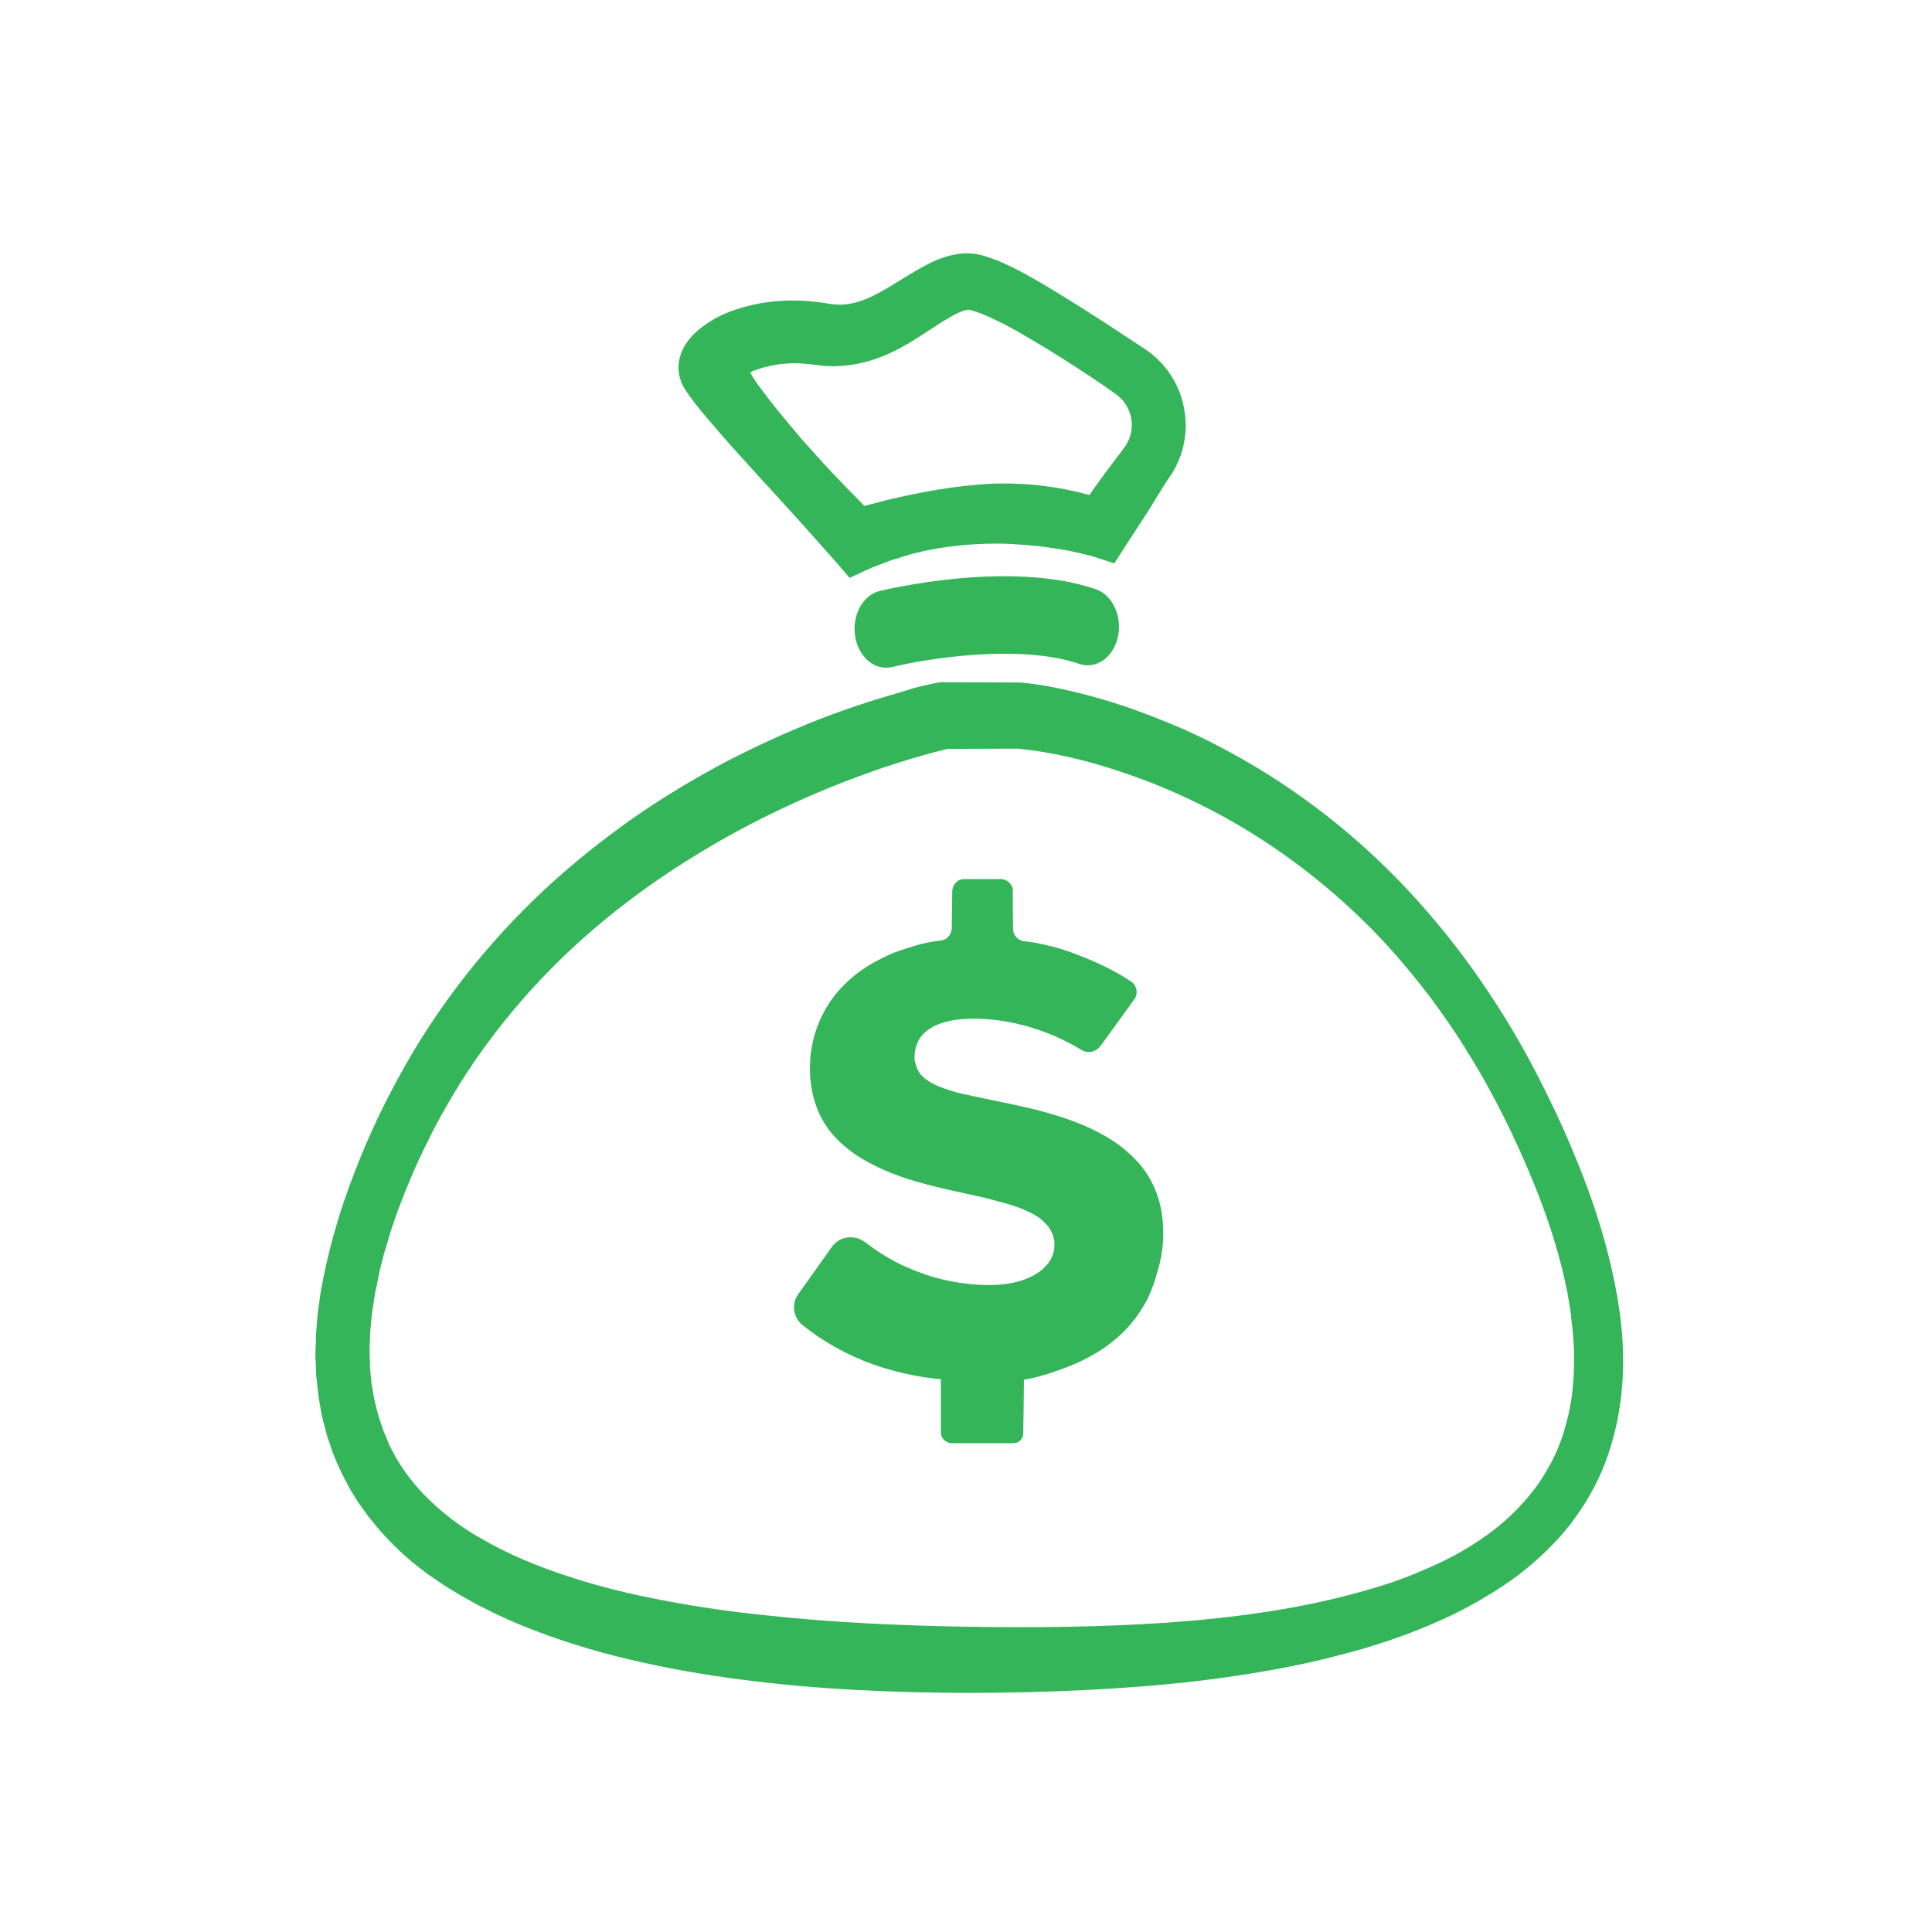 <?xml version="1.0" encoding="utf-8"?>
<!-- Generator: Adobe Illustrator 22.1.0, SVG Export Plug-In . SVG Version: 6.00 Build 0)  -->
<svg version="1.1" id="Layer_1" xmlns="http://www.w3.org/2000/svg" xmlns:xlink="http://www.w3.org/1999/xlink" x="0px" y="0px"
	 viewBox="0 0 800 800" style="enable-background:new 0 0 800 800;" xml:space="preserve">
<style type="text/css">
	.st0{fill:#35B559;}
</style>
<g>
	<path class="st0" d="M366.9,288.4c-7.5,2.2-14.9,4.7-22.3,7.4c-14.7,5.5-29,11.9-43,19.1c-13.9,7.3-27.4,15.4-40.2,24.4
		c-12.8,9.1-25.1,18.9-36.5,29.6c-22.9,21.5-42.5,46.3-57.8,73.5c-3.8,6.8-7.4,13.7-10.8,20.8c-3.3,7.1-6.4,14.2-9.2,21.5
		c-5.7,14.5-10.2,29.4-13.2,44.5l-1.1,5.7l-0.8,5.7c-0.6,3.8-0.8,7.6-1.1,11.4l-0.1,1.4v1.4l-0.1,2.9l-0.1,2.9v1.4l0.1,1.4l0.2,5.7
		l0.1,1.4l0.2,1.4l0.3,2.8c0.3,3.8,1.1,7.5,1.7,11.2c0.4,1.9,0.9,3.7,1.4,5.5l0.7,2.7l0.9,2.7c2.2,7.2,5.5,14,9.2,20.6l3,4.8
		l3.3,4.6c0.5,0.8,1.1,1.5,1.7,2.2l1.8,2.2c0.6,0.7,1.2,1.5,1.8,2.2l1.9,2.1c5.1,5.6,10.8,10.8,16.9,15.3c0.8,0.6,1.5,1.2,2.3,1.7
		l2.4,1.6c1.6,1.1,3.1,2.2,4.8,3.2l4.9,3c1.7,1,3.4,1.9,5,2.8l2.5,1.4l2.6,1.3c1.7,0.9,3.5,1.7,5.2,2.6l5.3,2.4
		c0.9,0.4,1.8,0.8,2.7,1.2l2.7,1.1c14.4,5.9,29.4,10.5,44.6,14.1c15.2,3.6,30.7,6.3,46.3,8.3c31.2,4.1,62.7,5.4,94.2,5.5
		c31.5-0.1,63.1-1.3,94.3-4.9c15.6-1.9,31.2-4.3,46.5-7.7c7.7-1.7,15.2-3.7,22.7-5.8c7.5-2.3,14.9-4.7,22.1-7.6
		c7.2-2.9,14.3-6,21.1-9.7s13.3-7.7,19.5-12.2c6.1-4.6,11.8-9.6,17-15.2c5.2-5.5,9.6-11.7,13.4-18.1c1.9-3.3,3.6-6.6,5.1-10
		s2.8-7,3.9-10.6c1.1-3.6,2-7.2,2.8-10.9c0.7-3.7,1.3-7.4,1.7-11.2s0.6-7.5,0.7-11.3c0-3.8,0-7.6-0.3-11.4
		c-0.5-7.6-1.6-15.2-3.1-22.7c-3-15.1-7.5-29.9-13.1-44.4c-2.8-7.2-5.8-14.4-9-21.5s-6.7-14.1-10.2-21
		c-14.3-27.6-32.1-53.4-53.3-76.1s-45.9-42-73.2-56.9c-3.4-1.9-6.9-3.6-10.3-5.4c-1.7-0.9-3.5-1.7-5.3-2.5s-3.5-1.7-5.3-2.4
		c-7.1-3.1-14.4-5.9-21.7-8.5c-7.4-2.5-14.8-4.7-22.4-6.5c-7.5-1.8-15.2-3.3-22.7-3.9l-33-0.1c-3.7,0.7-7.4,1.5-11.1,2.5
		C374.4,286.2,370.6,287.3,366.9,288.4z M421.5,310L421.5,310L421.5,310c13.9,1.4,27.4,4.6,40.6,8.9c6.6,2.2,13.1,4.5,19.5,7.2
		s12.7,5.6,18.9,8.8c24.7,12.7,47.4,29.6,67.1,49.4c4.9,5,9.6,10.1,14.1,15.5s8.9,10.8,13,16.5s8.1,11.4,11.8,17.4
		c3.7,5.9,7.3,11.9,10.6,18.1c6.7,12.3,12.6,24.9,17.9,37.9c5.3,13,9.8,26.3,12.9,40.2l1.1,5.2l0.9,5.3l0.4,2.6l0.2,1.3l0.1,1.3
		l0.6,5.3c0.2,1.8,0.3,3.6,0.4,5.4c0.1,1.8,0.2,3.6,0.2,5.4l-0.1,5.4c0,0.9,0,1.8-0.1,2.7l-0.2,2.7c-0.4,7.2-2,14.5-4.2,21.5
		s-5.7,13.7-9.8,19.8c-4.2,6.1-9.2,11.5-14.7,16.3s-11.5,8.8-17.7,12.4c-6.2,3.6-12.7,6.5-19.3,9.2c-3.3,1.4-6.6,2.5-9.9,3.7
		c-3.4,1.1-6.7,2.2-10.1,3.1c-27,7.8-54.7,11.4-82.4,13.4c-27.7,1.9-55.3,2.1-83,1.7c-27.6-0.5-55.3-1.7-82.8-4.7
		c-13.8-1.4-27.5-3.3-41.1-5.9c-6.8-1.2-13.6-2.7-20.3-4.3c-6.7-1.7-13.4-3.5-20-5.7c-13.2-4.2-26.2-9.6-38.2-16.7
		c-6.1-3.5-11.8-7.7-17.1-12.4s-10.1-10-14.1-16c-1-1.5-2-3-2.9-4.6l-2.5-4.8c-0.7-1.6-1.4-3.3-2.1-5l-0.5-1.2l-0.4-1.3l-0.9-2.6
		c-0.3-0.9-0.6-1.7-0.8-2.6l-0.7-2.6c-0.4-1.7-0.9-3.5-1.2-5.3s-0.6-3.5-0.9-5.3l-0.5-5.3l-0.1-1.3v-1.3l-0.1-2.7
		c-0.1-1.8-0.1-3.6,0-5.3l0.2-5.3l0.5-5.3l0.3-2.7l0.4-2.6l0.8-5.3l1.1-5.2l0.5-2.6c0.2-0.9,0.4-1.7,0.6-2.6l1.3-5.1
		c0.4-1.7,1-3.4,1.5-5.1c0.5-1.7,1-3.4,1.5-5.1l1.7-5c1.1-3.3,2.4-6.6,3.7-9.9c0.6-1.6,1.3-3.3,2-4.9l2-4.8
		c2.8-6.4,5.9-12.7,9.1-18.9c3.3-6.2,6.8-12.2,10.5-18.2c15-23.7,33.6-45,54.7-63.1c10.6-9.1,21.7-17.4,33.3-25
		c5.8-3.8,11.7-7.4,17.7-10.9s12.1-6.7,18.3-9.9c12.4-6.2,25-11.8,38-16.7c6.5-2.4,13-4.8,19.6-6.8c6.6-2.1,13.2-4,20-5.6L421.5,310
		z"/>
	<g>
		<path class="st0" d="M450.5,275.5c-1.2,0-2.4-0.2-3.6-0.6c-24.8-8.5-64.3-2-77.4,1.3c-7.1,1.7-13.9-3.9-15.4-12.6
			c-1.4-8.7,3.1-17.2,10.2-18.9c2.2-0.5,53.8-13,89.5-0.7c6.9,2.4,11,11.3,9.1,19.8C461.3,270.8,456.2,275.4,450.5,275.5z"/>
	</g>
	<path class="st0" d="M482.5,200.2l2-3l0.9-1.3l0.8-1.4c1-1.8,1.9-3.8,2.6-5.7c1.4-3.9,2.1-8.1,2.2-12.3c0-4.2-0.7-8.5-2-12.5
		c-2.7-8.1-8.1-15.1-15.4-19.8c-4-2.6-8-5.3-12-7.9c-4-2.6-8-5.2-12.1-7.8c-8.1-5.1-16.2-10.2-24.5-14.8c-4.2-2.3-8.4-4.4-12.7-6.1
		c-2.2-0.8-4.4-1.6-6.5-2.1c-2.2-0.5-4.4-0.7-6.6-0.6c-4.5,0.3-9,1.6-13.2,3.6s-8.3,4.5-12.4,7c-4.1,2.6-8.2,5.1-12.7,7.3
		c-2.2,1-4.6,2-7.1,2.6s-5.1,0.9-7.7,0.7c-0.7,0-1.3-0.1-1.9-0.2l-1.9-0.3l-3.5-0.5c-2.3-0.3-4.6-0.5-7-0.6c-4.7-0.2-9.3,0-13.9,0.6
		s-9.1,1.7-13.3,3.1c-4.3,1.4-8.4,3.4-11.9,5.8c-1.8,1.2-3.5,2.5-5,4c-1.5,1.4-2.8,3-3.9,4.7c-2.1,3.4-3.1,7.1-2.8,10.8
		c0.1,0.9,0.2,1.9,0.5,2.8c0.1,0.2,0.1,0.4,0.2,0.7s0.2,0.5,0.2,0.7c0.1,0.4,0.3,0.8,0.5,1.2c0.7,1.6,2,3.5,3.3,5.3
		c2.6,3.7,5.7,7.3,8.8,10.9c6.1,7.3,12.6,14.3,19,21.4c3.2,3.6,6.5,7,9.7,10.6l9.7,10.7c3.2,3.6,6.4,7.2,9.6,10.8l4.7,5.3l4.6,5.4
		l6.4-3c1.1-0.5,2-0.9,3.2-1.4l3.4-1.3l3.4-1.3c1.1-0.5,2.3-0.7,3.5-1.1l3.5-1.1c1.2-0.4,2.3-0.7,3.5-1c9.4-2.4,19.2-3.6,28.9-3.9
		c4.9-0.2,9.8-0.1,14.7,0.3c2.4,0.1,4.9,0.4,7.3,0.6c2.4,0.3,4.9,0.6,7.3,1c4.9,0.7,9.6,1.7,14.5,3l1.8,0.5l1.8,0.6l3.4,1.1l3,1
		c4.5-7,9-14,13.6-21L482.5,200.2z M468,180.5c-0.4,1.4-1.1,2.7-1.8,3.9c-0.4,0.6-0.8,1.1-1.1,1.5l-1,1.4l-4.2,5.5
		c-2.7,3.7-5.5,7.4-8.1,11.2l-0.7,1l-1.1-0.3c-7.3-2-14.9-3.3-22.4-4c-3.8-0.3-7.6-0.5-11.4-0.5s-7.6,0.1-11.4,0.5
		c-7.5,0.6-15,1.7-22.4,3.1c-7.3,1.4-14.6,3-21.8,5l-2.7,0.7l-1.8-1.9c-2-2.1-4.1-4.1-6.1-6.2c-2-2.1-4-4.2-6-6.3
		c-4-4.2-7.8-8.6-11.7-12.9c-3.8-4.4-7.5-8.9-11.2-13.4c-1.8-2.3-3.6-4.6-5.3-6.9c-0.9-1.2-1.7-2.3-2.6-3.5c-0.4-0.6-0.8-1.1-1.3-2
		c-0.5-0.8-0.9-1.5-1.2-2.1c0.2-0.2,0.5-0.4,0.9-0.6c0.2-0.1,0.3-0.2,0.5-0.2l0.4-0.1c0.5-0.2,0.9-0.4,1.4-0.5
		c1-0.3,1.9-0.7,2.9-0.9c2-0.5,4-0.9,6-1.2c2-0.2,4.1-0.4,6.2-0.4s4.1,0.2,6.2,0.4c2.1,0.3,3.9,0.4,5.8,0.7c0.9,0.1,1.9,0.1,2.8,0.1
		c0.5,0,0.9,0,1.4,0.1l1.4-0.1c3.7-0.1,7.3-0.6,10.9-1.5c7.1-1.7,13.8-4.9,20.3-8.9c3.2-2,6.5-4.1,9.8-6.3c1.7-1.1,3.4-2.2,5.2-3.2
		c0.9-0.5,1.8-1.1,2.9-1.6c0.5-0.3,1-0.5,1.7-0.8c0.6-0.3,1.3-0.5,2.3-0.8l1.2-0.3l1.3,0.3c1.6,0.4,2.7,0.8,3.9,1.3
		c1.2,0.5,2.3,0.9,3.4,1.4c2.2,1,4.3,2.1,6.4,3.1c4.2,2.2,8.2,4.5,12.2,6.9c8,4.7,15.8,9.7,23.5,14.8c1.9,1.3,3.8,2.6,5.8,3.9l2.8,2
		l1.4,1l0.8,0.6c0.3,0.2,0.6,0.5,0.9,0.7c2.3,2,4,4.7,4.8,7.6C468.9,174.7,468.8,177.7,468,180.5z"/>
	<path class="st0" d="M481.1,502.6c-1.2-8-4.7-15.9-10.4-21.9c-2.8-3-5.9-5.7-9.4-8c-3.4-2.3-7-4.2-10.7-5.9
		c-7.4-3.3-15.2-5.7-22.9-7.6c-3.9-0.9-7.8-1.8-11.7-2.6l-5.8-1.2l-2.9-0.6l-2.8-0.6l-5.7-1.2c-1.9-0.4-3.7-0.9-5.5-1.5
		s-3.5-1.2-5.2-1.9c-0.8-0.4-1.6-0.8-2.4-1.2l-1-0.6c-0.5-0.3-0.7-0.5-0.8-0.6h-0.1l-0.2-0.1c-0.9-0.7-1.8-1.5-2.5-2.4
		c-0.4-0.5-0.7-1-0.9-1.4c-0.1-0.1-0.2-0.5-0.4-0.8l-0.3-0.7l-0.3-1.1l-0.2-0.6c0-0.1,0-0.1-0.1-0.3l-0.1-0.5l-0.1-0.7
		c0-0.2,0-0.4,0-0.6v-0.5c0-1.9,0.4-3.7,1.1-5.5c0.7-1.7,1.8-3.3,3.2-4.5c0.7-0.6,1.4-1.2,2.3-1.7c0.8-0.5,1.8-1.1,2.6-1.4
		c1.9-0.8,3.9-1.4,6-1.8c4.2-0.8,8.8-0.9,13.3-0.7c4.5,0.3,9.1,0.9,13.5,1.9c8.9,2,17.6,5.4,25.5,10l1.5,0.9l0.6,0.3
		c0.2,0.1,0.5,0.2,0.7,0.3c0.5,0.2,1,0.3,1.6,0.3c1.1,0.1,2.1-0.2,3-0.7c0.5-0.2,0.9-0.6,1.3-0.9s0.7-0.9,0.9-1l4.2-5.8l8.3-11.5
		l1-1.4l0.3-0.4c0.1-0.1,0.3-0.4,0.4-0.5c0.2-0.4,0.4-0.9,0.5-1.3c0.5-1.8-0.1-3.9-1.5-5.2c-0.2-0.2-0.4-0.3-0.6-0.4l-0.4-0.3
		l-0.8-0.5l-1.5-1c-1-0.6-2.1-1.2-3.1-1.8c-4.2-2.4-8.6-4.4-13-6.2c-4.4-1.8-8.9-3.5-13.6-4.7c-2.3-0.6-4.7-1.1-7.1-1.6
		c-1.2-0.2-2.4-0.4-3.6-0.5c-0.6-0.1-1.3-0.2-1.7-0.2c-0.5-0.1-0.9-0.3-1.3-0.5c-1.7-0.9-2.9-2.7-2.8-4.6l-0.1-7.1v-7.1v-0.9
		c0-0.3,0-0.6,0-1c-0.1-0.8-0.3-1.6-0.8-2.2c-0.8-1.3-2.4-2.2-4-2.3h-14.3h-0.9c-0.3,0-0.8,0-1.2,0.1c-0.8,0.2-1.5,0.5-2.1,1.1
		c-0.6,0.5-1.1,1.2-1.4,1.9c-0.1,0.4-0.3,0.8-0.3,1.2c0,0.2,0,0.4-0.1,0.6c0,0.2,0,0.3,0,0.5l-0.1,7.1l-0.1,7.1c0,0.3,0,0.6,0,0.9
		c0,0.2,0,0.5-0.1,0.7c-0.1,0.5-0.2,0.9-0.4,1.3c-0.4,0.8-1,1.6-1.7,2.1c-0.8,0.5-1.6,0.8-2.6,0.9c-1.2,0.1-2.4,0.3-3.6,0.5
		c-2.4,0.4-4.8,1-7.1,1.7c-2.3,0.7-4.5,1.4-6.8,2.2c-2.3,0.8-4.5,1.8-6.7,2.9c-4.4,2.2-8.6,4.8-12.3,8c-3.8,3.2-7.1,6.9-9.8,11.1
		c-2.7,4.2-4.7,8.9-6,13.7c-0.3,1.2-0.6,2.5-0.8,3.7l-0.3,1.8c0,0.2-0.1,0.8-0.2,1.1l-0.1,1l-0.1,1.7c0,0.6-0.1,1.2-0.1,1.8v1.9
		c0,0.7,0,1.3,0,2l0.1,1.8l0.1,0.9l0.1,0.9l0.3,1.9c0.1,0.6,0.2,1.2,0.3,1.9c0.5,2.5,1.3,5,2.2,7.4c1,2.4,2.2,4.7,3.6,6.8
		c0.7,1.1,1.5,2.2,2.3,3.1c0.8,1,1.7,1.9,2.6,2.8c3.6,3.6,7.8,6.6,12.2,9c8.7,4.8,18.1,7.8,27.5,10.1c4.7,1.2,9.4,2.2,13.9,3.2
		l6.9,1.5l6.7,1.8c4.5,1.1,8.8,2.6,12.6,4.5c0.5,0.3,0.8,0.4,1.3,0.7c0.5,0.3,0.9,0.6,1.4,0.8c0.9,0.6,1.6,1.1,2.3,1.8l0.6,0.6
		c0.1,0.1,0.3,0.3,0.4,0.4c0.3,0.3,0.6,0.7,1,1.1l0.3,0.3c0.1,0.1,0.1,0.2,0.2,0.3l0.3,0.6l0.4,0.6l0.3,0.5l0.3,0.7l0.4,0.9l0.1,0.2
		l0.1,0.3l0.2,1l0.1,0.5v0.1l0,0l0.1,0.8v0.5v0.5c0,0.3,0,0.4,0,0.4v0.1v0.3c0,1.3-0.4,2.7-0.9,4c-0.1,0.3-0.3,0.7-0.5,1l-0.3,0.5
		c-0.1,0.2-0.1,0.3-0.2,0.4c-0.3,0.5-0.7,1.1-1.3,1.7c-0.5,0.5-0.9,0.9-1.2,1.3c-0.2,0.2-0.4,0.3-0.5,0.5l-0.8,0.6
		c-0.9,0.7-1.8,1.3-2.9,1.9c-2.1,1.2-4.4,2-6.9,2.7c-5,1.2-10.2,1.5-15.6,1.2s-10.8-1.1-16-2.4c-5.2-1.3-10.4-3.2-15.2-5.4
		c-2.5-1.1-4.8-2.4-7.2-3.8c-2.4-1.4-4.5-2.8-6.8-4.5l-1.6-1.2l-0.4-0.3l-0.8-0.5c-0.5-0.3-1.1-0.6-1.7-0.9
		c-2.3-0.9-5.1-0.9-7.4,0.1c-1.2,0.5-2.2,1.3-3.1,2.2c-0.2,0.2-0.4,0.5-0.6,0.7l-0.2,0.3l-0.2,0.2l-0.6,0.9l-2.5,3.5l-9.9,13.9
		l-0.6,0.9l-0.2,0.2l-0.2,0.4c-0.2,0.3-0.3,0.5-0.5,0.8c-0.6,1.1-0.9,2.3-1,3.5c-0.2,2.5,0.6,4.9,2.2,6.8c0.2,0.2,0.4,0.5,0.6,0.7
		s0.5,0.4,0.6,0.5l0.9,0.7l1.8,1.4c1.2,0.9,2.4,1.7,3.6,2.6c4.9,3.3,10.1,6.2,15.4,8.6c5.4,2.4,10.8,4.3,16.5,5.8
		c5.6,1.5,11.4,2.6,17.2,3.2l2,0.2v0.9v2.1v8.5v8.5v1.1v0.5v0.3v0.4c0.1,1.1,0.6,2.2,1.4,2.9c0.8,0.8,1.8,1.2,2.9,1.3
		c0.3,0,0.4,0,0.6,0h0.5h1.1h17h4.3h2.1c0.9,0,1.9-0.3,2.6-0.8c0.7-0.6,1.3-1.4,1.5-2.3c0-0.2,0.1-0.5,0.1-0.7v-0.5v-1.1l0.1-4.3
		l0.2-16.6c2.2-0.4,4.3-0.8,6.4-1.4c2.3-0.6,4.5-1.3,6.7-2.1c4.4-1.5,8.8-3.2,12.9-5.4c3.5-1.8,6.9-3.9,10.1-6.4
		c3.1-2.4,6-5.2,8.6-8.3c2.5-3.1,4.7-6.4,6.5-10s3.1-7.4,4.1-11.3C481.7,518.8,482.3,510.7,481.1,502.6z M390,571
		C390,570.9,390,570.9,390,571L390,571L390,571z"/>
</g>
</svg>

